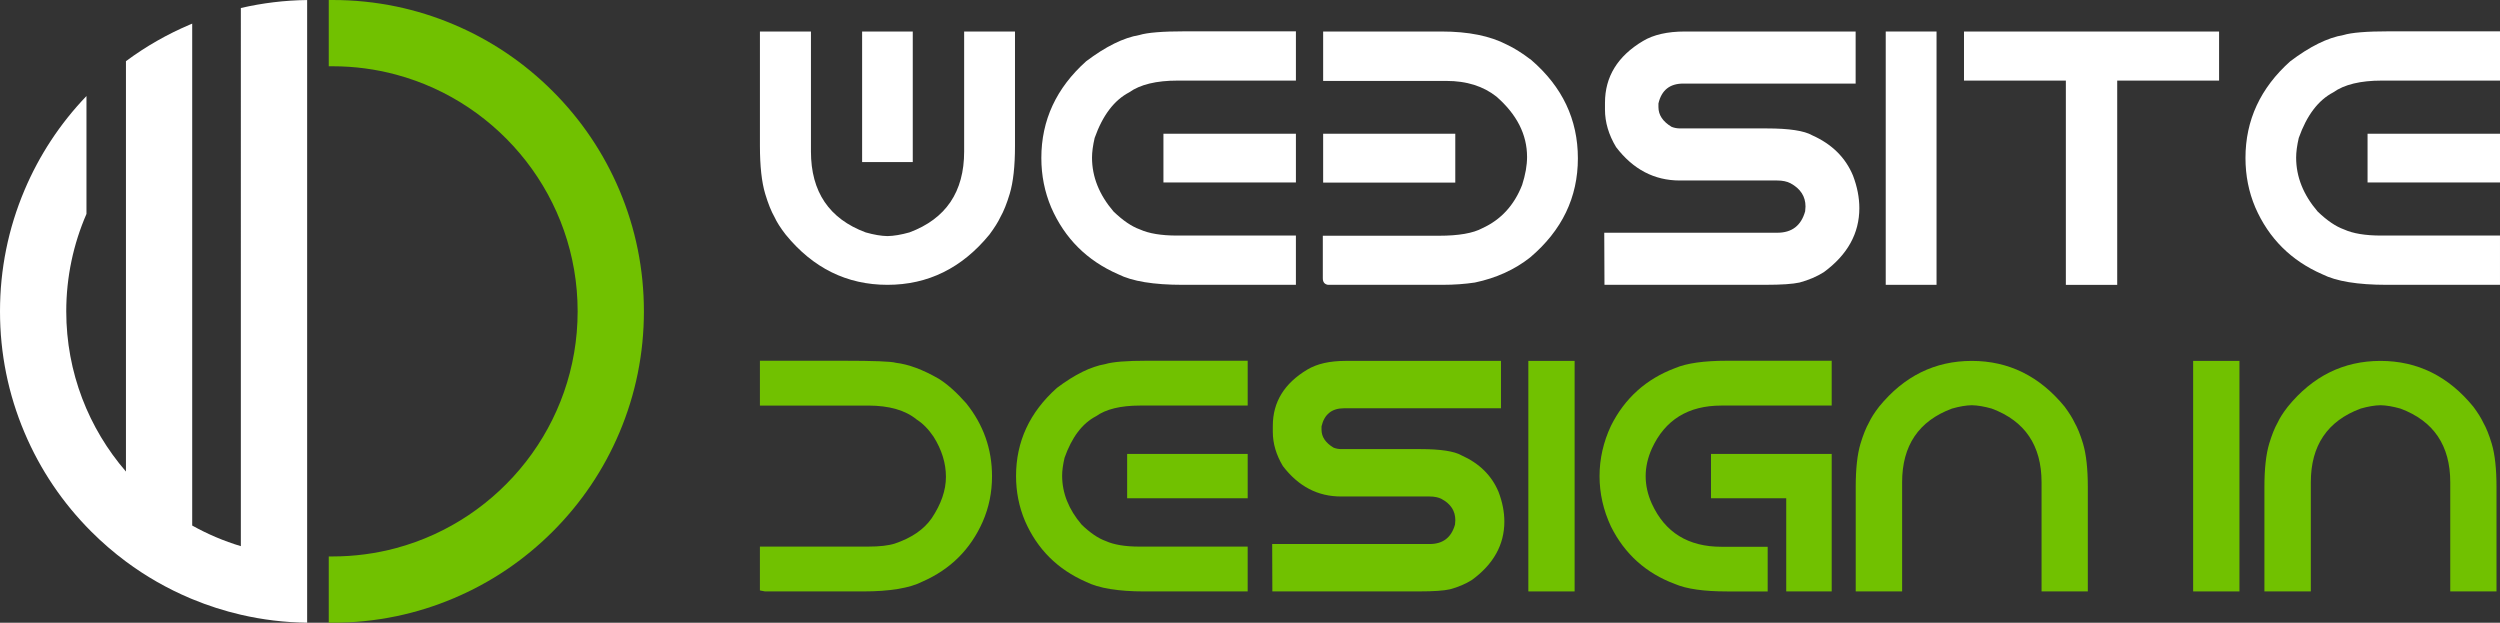 <?xml version="1.0" encoding="utf-8"?>
<!-- Generator: Adobe Illustrator 16.0.0, SVG Export Plug-In . SVG Version: 6.00 Build 0)  -->
<!DOCTYPE svg PUBLIC "-//W3C//DTD SVG 1.1//EN" "http://www.w3.org/Graphics/SVG/1.1/DTD/svg11.dtd">
<svg version="1.1" id="Calque_1" xmlns="http://www.w3.org/2000/svg" xmlns:xlink="http://www.w3.org/1999/xlink" x="0px" y="0px"
	 width="187.617px" height="46.735px" viewBox="0 0 187.617 46.735" enable-background="new 0 0 187.617 46.735"
	 xml:space="preserve">
<rect x="0" y="0" width="187.617" height="46.735" fill="#333333" stroke="none"/>
<g>
	<path fill="#FFFFFF" d="M23.05,0.002v46.731c-1.689-0.022-3.352-0.223-4.973-0.599c-1.243-0.288-2.462-0.679-3.651-1.172
		c-0.052-0.021-0.103-0.043-0.154-0.064c-1.721-0.728-3.332-1.649-4.818-2.754c-0.918-0.682-1.789-1.435-2.608-2.254
		c-2.146-2.145-3.83-4.644-5.007-7.427C0.618,29.582,0,26.521,0,23.367c0-3.153,0.618-6.214,1.838-9.096
		c1.111-2.628,2.675-5.002,4.651-7.064v8.848c-0.975,2.242-1.517,4.716-1.517,7.313c0,4.59,1.689,8.793,4.48,12.02V4.591
		c1.486-1.104,3.098-2.025,4.818-2.753c0.052-0.022,0.103-0.044,0.154-0.065v37.667c1.147,0.641,2.37,1.162,3.651,1.548V0.601
		C19.698,0.225,21.36,0.024,23.05,0.002z"/>
	<path fill="#71C100" d="M48.323,23.368c0,3.153-0.617,6.214-1.837,9.096c-1.177,2.783-2.861,5.282-5.007,7.427
		s-4.644,3.829-7.427,5.006c-1.402,0.593-2.845,1.044-4.321,1.35c-1.56,0.324-3.155,0.487-4.775,0.487c-0.066,0-0.132,0-0.197-0.001
		c-0.029,0-0.058,0-0.087-0.001v-4.973l0.087,0c0.065,0.001,0.131,0.001,0.197,0.001c1.651,0,3.252-0.219,4.775-0.628
		c7.835-2.109,13.619-9.275,13.619-17.767S37.566,7.709,29.731,5.602c-1.523-0.41-3.124-0.629-4.775-0.629
		c-0.066,0-0.132,0-0.197,0.001c-0.029,0-0.058,0-0.087,0.001V0.002c0.029,0,0.058-0.001,0.087-0.001C24.824,0,24.89,0,24.956,0
		c1.62,0,3.216,0.164,4.775,0.487c1.477,0.307,2.919,0.758,4.321,1.351c2.783,1.177,5.281,2.861,7.427,5.007
		c2.146,2.145,3.83,4.644,5.007,7.427C47.706,17.154,48.323,20.214,48.323,23.368z"/>
	<g>
		<path fill="#FFFFFF" d="M66.601,21.375c-3.045,0-5.594-1.258-7.644-3.776c-0.388-0.502-0.665-0.938-0.832-1.307
			c-0.246-0.431-0.48-1.013-0.699-1.742c-0.264-0.88-0.396-2.078-0.396-3.592V2.365h3.829v9.004c0,3.027,1.369,5.052,4.105,6.072
			c0.616,0.175,1.162,0.269,1.638,0.277c0.474-0.008,1.025-0.102,1.649-0.277c2.737-1.02,4.105-3.045,4.105-6.072V2.365h3.816v8.594
			c0,1.514-0.132,2.711-0.397,3.592c-0.22,0.729-0.453,1.312-0.699,1.742c-0.168,0.361-0.441,0.797-0.819,1.307
			C72.197,20.117,69.646,21.375,66.601,21.375z M64.699,2.365H68.5v9.796h-3.801V2.365z"/>
		<path fill="#FFFFFF" d="M88.923,2.351h8.331v3.697h-8.873c-1.602,0-2.816,0.294-3.643,0.884c-1.127,0.59-1.989,1.73-2.588,3.419
			c-0.133,0.573-0.198,1.066-0.198,1.479c0,1.435,0.537,2.78,1.611,4.039c0.704,0.678,1.363,1.128,1.979,1.347
			c0.679,0.308,1.606,0.462,2.786,0.462h8.925v3.697h-8.501c-2.175,0-3.786-0.264-4.832-0.792c-2.342-1.021-4.019-2.693-5.032-5.017
			c-0.491-1.162-0.739-2.397-0.739-3.709c0-2.835,1.124-5.254,3.366-7.261c1.47-1.109,2.799-1.765,3.99-1.967
			C86.111,2.444,87.25,2.351,88.923,2.351z M87.312,10.035h9.942v3.658h-9.942V10.035z"/>
		<path fill="#FFFFFF" d="M99.298,2.365h8.888c2.015,0,3.65,0.331,4.91,0.99c0.545,0.255,1.153,0.639,1.821,1.148
			c2.331,2.007,3.498,4.466,3.498,7.38c0,2.931-1.192,5.408-3.578,7.433c-1.169,0.924-2.558,1.553-4.154,1.888
			c-0.76,0.113-1.559,0.171-2.404,0.171h-8.623c-0.256-0.044-0.383-0.207-0.383-0.488v-3.195h8.726c1.47,0,2.554-0.189,3.249-0.567
			c1.39-0.635,2.387-1.717,2.984-3.249c0.246-0.765,0.369-1.465,0.369-2.098c0-1.681-0.767-3.19-2.298-4.528
			c-0.993-0.784-2.241-1.176-3.749-1.176h-9.256V2.365z M99.298,10.035h9.916v3.671h-9.916V10.035z"/>
		<path fill="#FFFFFF" d="M126.443,2.365h12.817v3.907h-12.937c-1.013,0-1.632,0.498-1.862,1.492v0.278
			c0,0.589,0.33,1.083,0.99,1.479c0.202,0.079,0.414,0.117,0.636,0.117h6.508c1.67,0,2.806,0.172,3.405,0.516
			c1.478,0.66,2.498,1.668,3.061,3.022c0.318,0.838,0.477,1.651,0.477,2.443c0,1.9-0.889,3.502-2.665,4.805
			c-0.53,0.335-1.138,0.594-1.823,0.779c-0.512,0.113-1.36,0.171-2.548,0.171h-12.091l-0.016-3.908h12.989
			c1.093,0,1.79-0.536,2.088-1.611l0.026-0.356c0-0.757-0.374-1.337-1.123-1.744c-0.265-0.14-0.602-0.21-1.016-0.21h-7.302
			c-1.907,0-3.502-0.836-4.777-2.509c-0.554-0.924-0.831-1.861-0.831-2.811V7.711c0-1.954,0.948-3.498,2.851-4.634
			C124.093,2.603,125.14,2.365,126.443,2.365z"/>
		<path fill="#FFFFFF" d="M141.518,2.365h3.813v19.01h-3.813V2.365z"/>
		<path fill="#FFFFFF" d="M147.393,2.365h19.142v3.684h-7.645v15.327h-3.854V6.048h-7.644V2.365z"/>
		<path fill="#FFFFFF" d="M179.285,2.351h8.332v3.697h-8.869c-1.604,0-2.818,0.294-3.646,0.884c-1.129,0.59-1.989,1.73-2.587,3.419
			c-0.133,0.573-0.197,1.066-0.197,1.479c0,1.435,0.535,2.78,1.609,4.039c0.704,0.678,1.364,1.128,1.979,1.347
			c0.677,0.308,1.604,0.462,2.786,0.462h8.924v3.697h-8.503c-2.175,0-3.785-0.264-4.831-0.792c-2.34-1.021-4.019-2.693-5.03-5.017
			c-0.493-1.162-0.737-2.397-0.737-3.709c0-2.835,1.12-5.254,3.365-7.261c1.469-1.109,2.798-1.765,3.988-1.967
			C176.476,2.444,177.617,2.351,179.285,2.351z M177.678,10.035h9.939v3.658h-9.939V10.035z"/>
	</g>
	<g>
		<path fill="#71C100" d="M63.228,27.072c2.331,0,3.668,0.051,4.013,0.156c0.945,0.112,2.01,0.509,3.196,1.189
			c0.648,0.401,1.337,1.014,2.066,1.838c1.298,1.61,1.945,3.44,1.945,5.49c0,1.201-0.231,2.335-0.695,3.4
			c-0.915,2.074-2.416,3.572-4.506,4.493c-0.968,0.497-2.459,0.746-4.469,0.746h-7.364l-0.385-0.073v-3.291h8.122
			c0.865,0,1.533-0.077,2.006-0.229c1.257-0.425,2.178-1.058,2.763-1.898c0.713-1.065,1.069-2.103,1.069-3.111
			c0-1.017-0.308-2.019-0.925-3.004c-0.384-0.569-0.809-1.001-1.273-1.297c-0.848-0.696-2.061-1.045-3.64-1.045h-8.122v-3.364
			H63.228z"/>
		<path fill="#71C100" d="M86.054,27.072h7.581v3.364h-8.074c-1.456,0-2.562,0.268-3.315,0.805
			c-1.025,0.536-1.809,1.573-2.354,3.111c-0.122,0.521-0.182,0.969-0.182,1.346c0,1.306,0.489,2.531,1.465,3.676
			c0.641,0.618,1.242,1.026,1.803,1.227c0.617,0.279,1.462,0.42,2.534,0.42h8.122v3.364h-7.737c-1.978,0-3.443-0.241-4.397-0.721
			c-2.13-0.93-3.656-2.451-4.577-4.566c-0.448-1.057-0.672-2.183-0.672-3.376c0-2.579,1.02-4.781,3.063-6.608
			c1.338-1.009,2.548-1.605,3.629-1.789C83.496,27.156,84.533,27.072,86.054,27.072z M84.589,34.064h9.046v3.327h-9.046V34.064z"/>
		<path fill="#71C100" d="M100.977,27.084h11.667v3.555h-11.774c-0.919,0-1.484,0.452-1.694,1.358v0.252
			c0,0.537,0.303,0.984,0.902,1.345c0.184,0.073,0.377,0.109,0.575,0.109h5.924c1.523,0,2.554,0.156,3.101,0.468
			c1.345,0.601,2.273,1.518,2.786,2.752c0.289,0.76,0.433,1.501,0.433,2.222c0,1.73-0.81,3.188-2.426,4.373
			c-0.48,0.305-1.035,0.541-1.658,0.708c-0.466,0.105-1.237,0.157-2.319,0.157H95.486l-0.012-3.556h11.822
			c0.992,0,1.627-0.489,1.899-1.466l0.023-0.324c0-0.689-0.34-1.218-1.022-1.586c-0.239-0.128-0.549-0.192-0.924-0.192h-6.644
			c-1.74,0-3.188-0.76-4.351-2.282c-0.504-0.841-0.756-1.694-0.756-2.559V31.95c0-1.779,0.865-3.185,2.594-4.217
			C98.841,27.3,99.794,27.084,100.977,27.084z"/>
		<path fill="#71C100" d="M114.698,27.084h3.472v17.3h-3.472V27.084z"/>
		<path fill="#71C100" d="M120.041,35.734c0-1.297,0.285-2.555,0.854-3.773c1.034-2.074,2.641-3.519,4.818-4.337
			c0.865-0.368,2.162-0.552,3.894-0.552h7.856v3.364h-8.278c-2.491,0-4.229,1.073-5.214,3.219c-0.313,0.697-0.469,1.39-0.469,2.079
			c0,0.696,0.156,1.389,0.469,2.079c0.985,2.146,2.723,3.22,5.214,3.22h3.474v3.352h-3.052c-1.731,0-3.028-0.184-3.894-0.553
			c-2.178-0.809-3.784-2.25-4.818-4.325C120.326,38.289,120.041,37.031,120.041,35.734z M128.404,34.064h9.059v10.32h-3.412v-6.993
			h-5.646V34.064z"/>
		<path fill="#71C100" d="M154.944,30.52c0.342,0.464,0.59,0.861,0.743,1.188c0.225,0.393,0.438,0.922,0.639,1.586
			c0.238,0.801,0.358,1.89,0.358,3.268v7.821h-3.472V36.19c0-2.755-1.246-4.598-3.736-5.526c-0.568-0.161-1.07-0.245-1.504-0.253
			c-0.43,0.008-0.926,0.092-1.487,0.253c-2.491,0.928-3.737,2.771-3.737,5.526v8.194h-3.483v-7.821c0-1.378,0.119-2.467,0.359-3.268
			c0.201-0.664,0.414-1.193,0.637-1.586c0.153-0.335,0.405-0.732,0.757-1.188c1.867-2.291,4.187-3.436,6.955-3.436
			C150.746,27.084,153.069,28.229,154.944,30.52z"/>
		<path fill="#71C100" d="M164.589,27.084h3.474v17.3h-3.474V27.084z"/>
		<path fill="#71C100" d="M185.614,30.52c0.346,0.464,0.592,0.861,0.744,1.188c0.225,0.393,0.438,0.922,0.638,1.586
			c0.24,0.801,0.359,1.89,0.359,3.268v7.821h-3.471V36.19c0-2.755-1.246-4.598-3.737-5.526c-0.568-0.161-1.068-0.245-1.501-0.253
			c-0.432,0.008-0.93,0.092-1.49,0.253c-2.491,0.928-3.736,2.771-3.736,5.526v8.194h-3.483v-7.821c0-1.378,0.119-2.467,0.359-3.268
			c0.201-0.664,0.412-1.193,0.637-1.586c0.153-0.335,0.405-0.732,0.759-1.188c1.865-2.291,4.183-3.436,6.955-3.436
			C181.417,27.084,183.741,28.229,185.614,30.52z"/>
	</g>
</g>
</svg>
